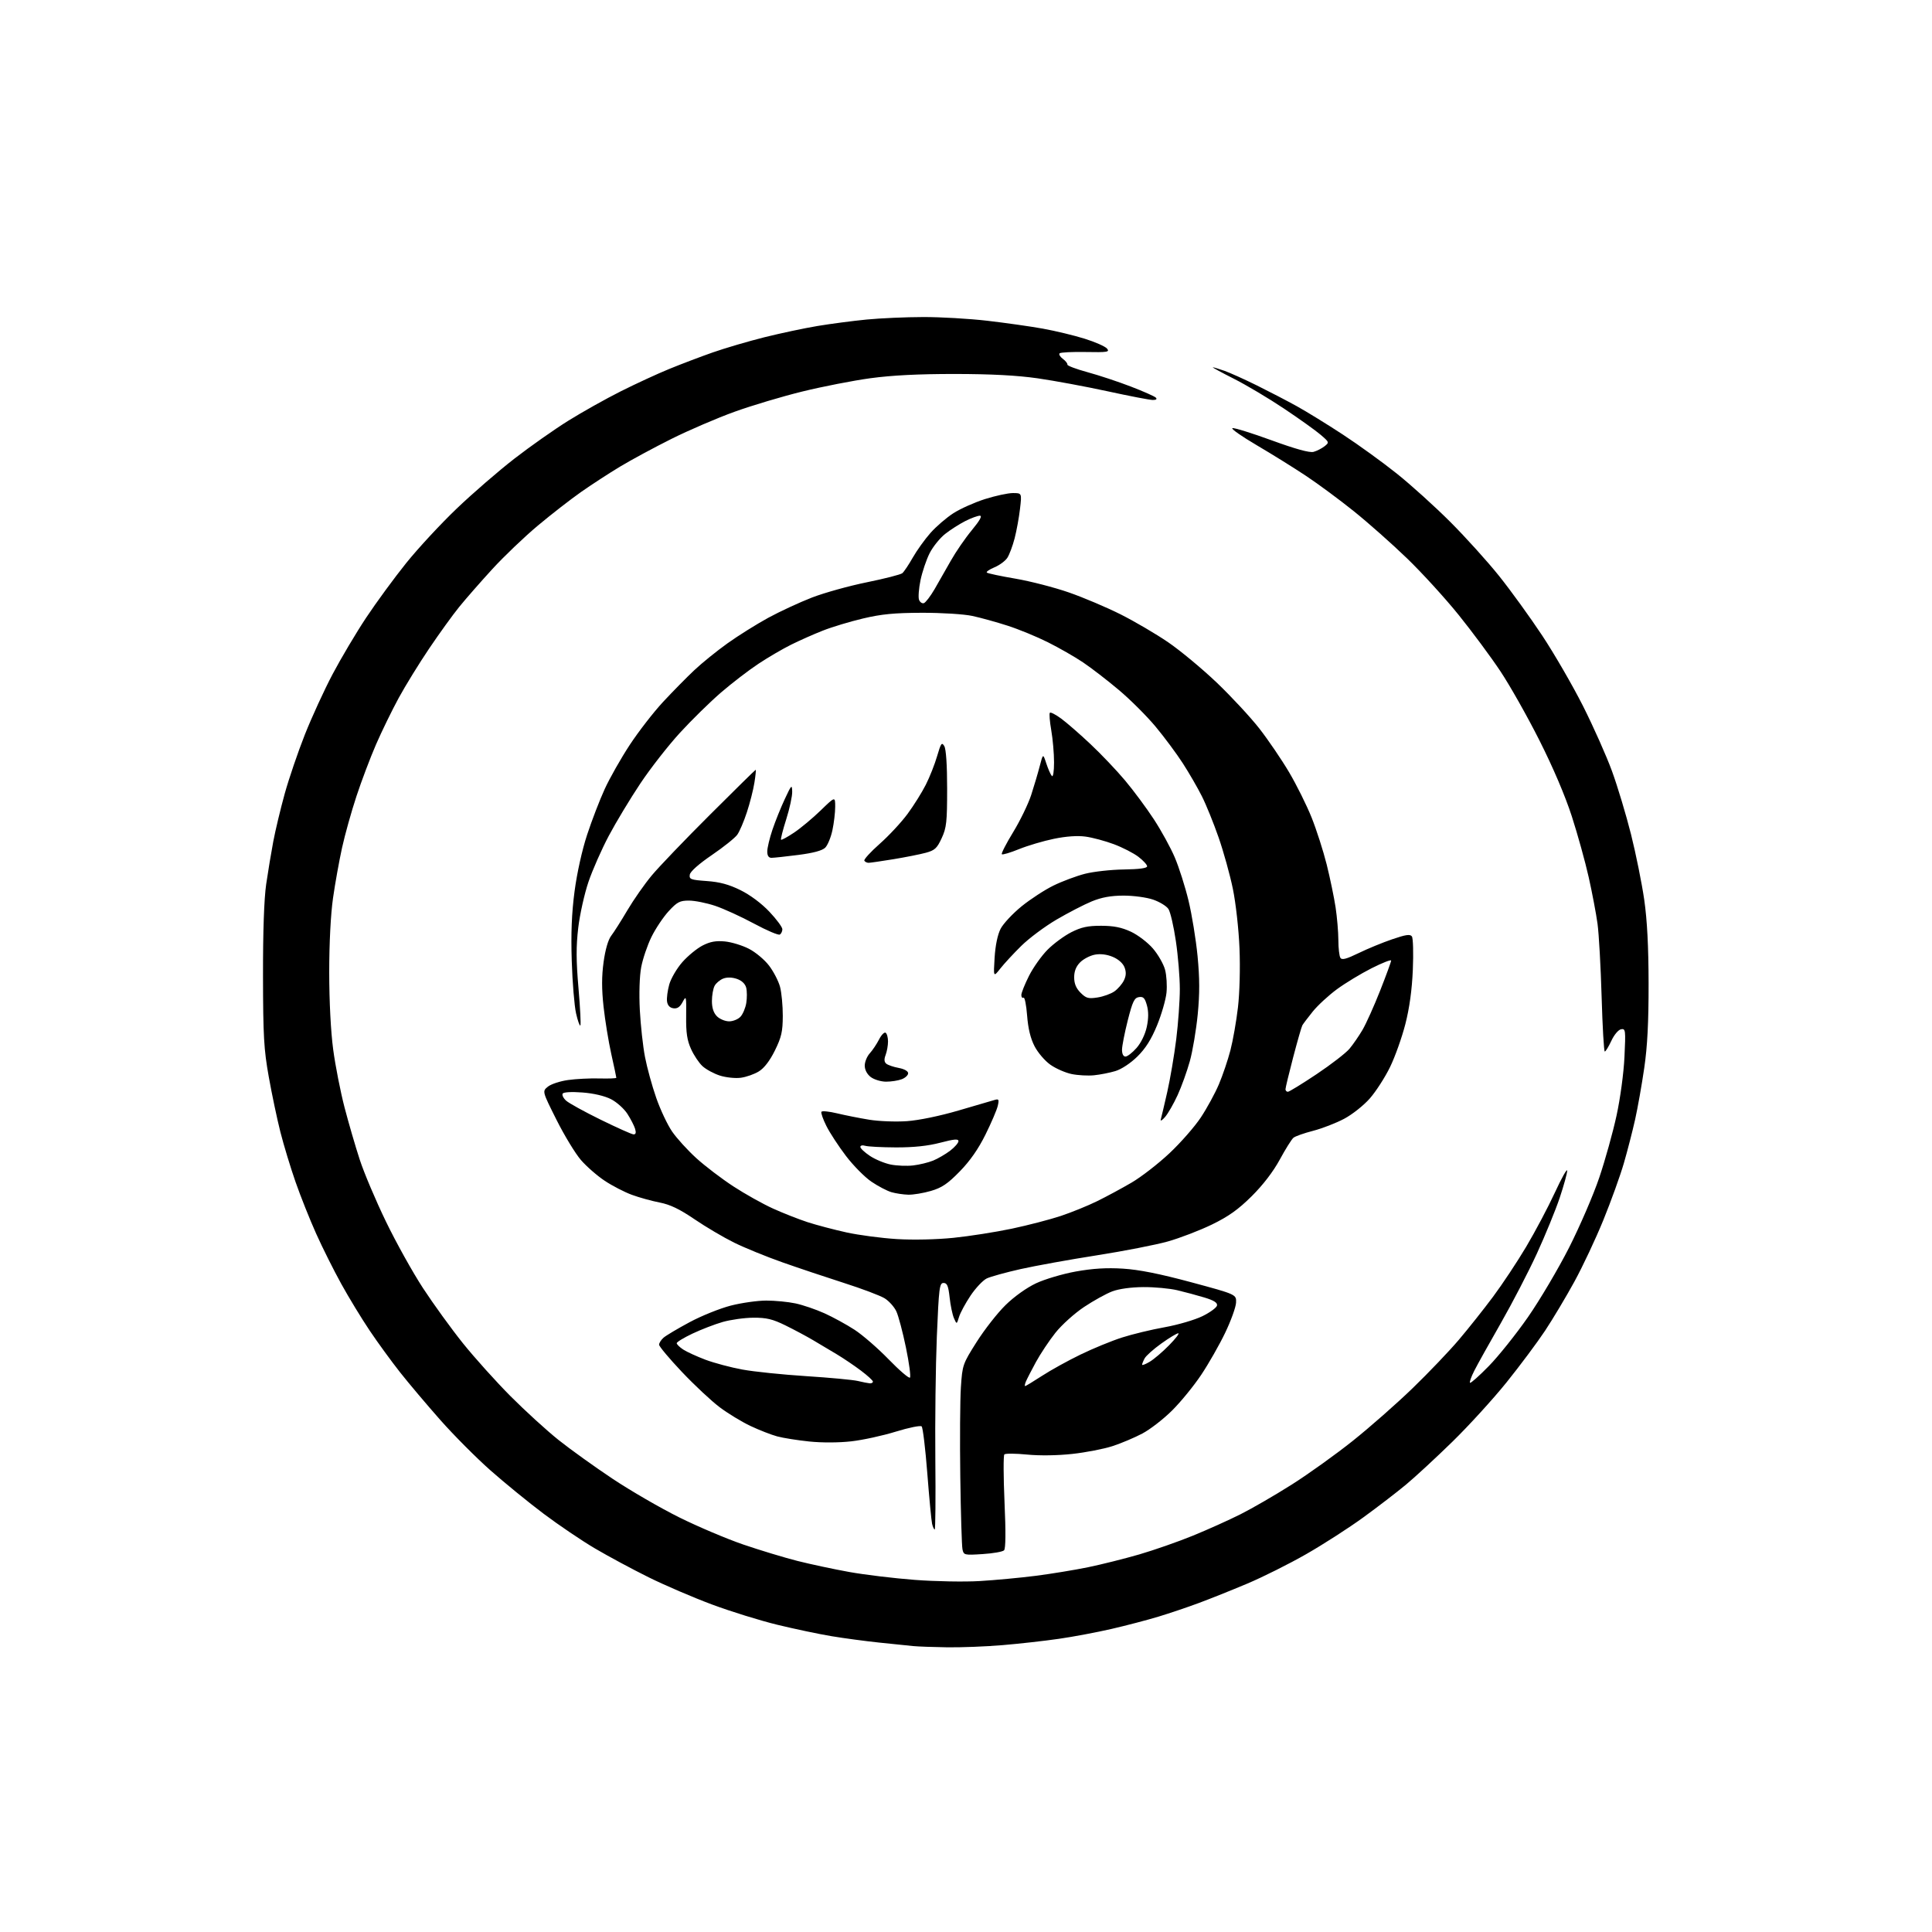 <?xml version="1.0" encoding="UTF-8" standalone="no"?>
<svg 
  version="1.1" 
  xmlns="http://www.w3.org/2000/svg" 
  xmlns:xlink="http://www.w3.org/1999/xlink" 
  xmlns:svg="http://www.w3.org/2000/svg"
  xmlns:rdf="http://www.w3.org/1999/02/22-rdf-syntax-ns#"
  xmlns:cc="http://creativecommons.org/ns#"
  xmlns:dc="http://purl.org/dc/elements/1.1/"
  viewBox="0 0 768 768"
  width="768"
  height="768"
>
<style>svg {background-color: white; }</style>"
<path stroke="none" fill="black" fill-rule="evenodd" d="M376.50,654.83C371.00,654.75 364.93,654.53 363.00,654.34C361.07,654.15 355.00,653.52 349.50,652.95C344.00,652.37 335.45,651.23 330.50,650.40C325.55,649.58 315.88,647.54 309.00,645.87C302.12,644.20 290.43,640.57 283.00,637.80C275.57,635.03 264.25,630.17 257.83,626.99C251.41,623.81 241.84,618.67 236.56,615.56C231.27,612.45 222.05,606.21 216.05,601.70C210.06,597.19 200.57,589.45 194.97,584.50C189.37,579.55 180.41,570.55 175.06,564.50C169.71,558.45 162.51,549.92 159.05,545.54C155.59,541.15 150.15,533.69 146.97,528.95C143.78,524.21 138.70,515.87 135.69,510.42C132.67,504.96 128.16,495.94 125.66,490.36C123.16,484.79 119.48,475.57 117.49,469.86C115.50,464.16 112.79,455.23 111.46,450.00C110.14,444.77 108.05,434.88 106.83,428.00C104.89,417.14 104.59,411.89 104.55,388.00C104.52,370.28 104.97,357.30 105.81,351.50C106.53,346.55 107.80,338.90 108.63,334.50C109.46,330.10 111.51,321.55 113.18,315.50C114.86,309.45 118.47,298.88 121.19,292.00C123.92,285.12 128.87,274.32 132.21,268.00C135.55,261.68 141.56,251.55 145.58,245.50C149.60,239.45 156.76,229.68 161.49,223.80C166.23,217.91 175.27,208.16 181.59,202.13C187.91,196.09 198.20,187.19 204.47,182.33C210.74,177.47 220.38,170.69 225.90,167.25C231.42,163.81 240.78,158.56 246.71,155.58C252.65,152.60 261.32,148.59 266.00,146.68C270.68,144.76 278.50,141.79 283.38,140.08C288.27,138.37 297.49,135.66 303.88,134.06C310.27,132.47 319.77,130.45 325.00,129.58C330.23,128.71 339.00,127.56 344.50,127.02C350.00,126.49 360.13,126.04 367.01,126.03C373.88,126.01 385.36,126.68 392.51,127.51C399.65,128.34 409.55,129.74 414.50,130.63C419.45,131.52 426.93,133.32 431.13,134.63C435.33,135.94 439.34,137.71 440.05,138.56C441.19,139.94 440.28,140.09 431.63,139.93C426.29,139.83 421.60,140.06 421.21,140.45C420.82,140.84 421.40,141.83 422.50,142.65C423.60,143.47 424.41,144.49 424.30,144.93C424.19,145.36 427.79,146.72 432.30,147.95C436.81,149.18 444.55,151.74 449.50,153.65C454.45,155.55 458.93,157.54 459.45,158.05C460.05,158.65 459.61,159.00 458.27,159.00C457.10,159.00 449.02,157.45 440.32,155.55C431.62,153.66 419.10,151.34 412.50,150.39C404.23,149.21 393.96,148.67 379.50,148.66C365.20,148.65 354.51,149.19 346.00,150.35C339.12,151.29 326.98,153.66 319.00,155.62C311.02,157.57 298.88,161.20 292.00,163.68C285.12,166.16 273.88,170.99 267.00,174.42C260.12,177.85 250.90,182.83 246.50,185.48C242.10,188.13 235.12,192.67 231.00,195.56C226.88,198.45 219.15,204.46 213.83,208.91C208.51,213.36 200.34,221.16 195.68,226.25C191.02,231.34 185.11,238.09 182.55,241.25C179.98,244.41 174.62,251.84 170.63,257.75C166.64,263.66 161.17,272.53 158.49,277.45C155.81,282.38 151.75,290.70 149.47,295.95C147.19,301.20 143.69,310.45 141.70,316.50C139.70,322.55 137.12,331.77 135.97,337.00C134.82,342.23 133.20,351.23 132.38,357.00C131.46,363.43 130.87,374.87 130.87,386.50C130.88,398.11 131.49,410.06 132.45,417.22C133.31,423.67 135.35,434.02 136.96,440.22C138.58,446.43 141.30,455.77 143.01,461.00C144.71,466.23 149.39,477.27 153.40,485.55C157.40,493.83 164.04,505.76 168.15,512.05C172.27,518.35 179.42,528.23 184.05,534.00C188.69,539.77 197.21,549.25 202.99,555.05C208.77,560.85 217.32,568.65 222.00,572.39C226.68,576.12 236.36,583.07 243.52,587.84C250.67,592.60 262.60,599.51 270.02,603.19C277.43,606.87 288.89,611.72 295.48,613.98C302.07,616.23 311.74,619.16 316.98,620.49C322.22,621.81 331.52,623.80 337.66,624.90C343.79,626.00 355.49,627.41 363.66,628.03C371.82,628.65 383.45,628.86 389.50,628.49C395.55,628.13 405.51,627.20 411.64,626.42C417.76,625.64 427.14,624.10 432.47,623.01C437.80,621.91 446.96,619.62 452.83,617.92C458.70,616.21 468.30,612.86 474.16,610.47C480.03,608.07 488.58,604.23 493.16,601.92C497.75,599.62 506.89,594.32 513.48,590.15C520.07,585.98 531.01,578.14 537.80,572.72C544.58,567.31 555.29,557.88 561.60,551.77C567.91,545.66 576.15,537.03 579.92,532.58C583.69,528.14 589.80,520.45 593.49,515.50C597.18,510.55 603.13,501.59 606.70,495.58C610.27,489.57 615.39,479.90 618.08,474.08C620.77,468.26 622.97,464.33 622.98,465.35C622.99,466.37 621.65,471.22 620.01,476.14C618.36,481.05 614.28,491.01 610.95,498.28C607.61,505.55 601.14,518.02 596.58,526.00C592.01,533.98 587.28,542.46 586.07,544.85C584.85,547.24 584.08,549.41 584.35,549.68C584.62,549.95 587.98,546.97 591.81,543.05C595.65,539.13 602.64,530.39 607.36,523.62C612.07,516.85 619.45,504.38 623.75,495.91C628.04,487.43 633.46,474.88 635.77,468.00C638.09,461.12 641.16,450.10 642.59,443.50C644.08,436.68 645.44,426.60 645.75,420.15C646.26,409.40 646.19,408.82 644.39,409.15C643.32,409.35 641.64,411.35 640.53,413.75C639.44,416.09 638.27,418.00 637.93,418.00C637.58,418.00 637.02,408.21 636.67,396.25C636.32,384.29 635.59,371.21 635.04,367.20C634.49,363.18 632.91,354.85 631.53,348.70C630.15,342.54 627.13,331.65 624.82,324.50C622.19,316.38 617.36,305.04 611.93,294.28C607.16,284.81 600.18,272.45 596.42,266.81C592.67,261.17 585.21,251.11 579.84,244.45C574.48,237.80 565.23,227.66 559.29,221.93C553.34,216.19 543.87,207.80 538.23,203.27C532.60,198.74 524.05,192.42 519.24,189.22C514.43,186.02 505.59,180.52 499.60,177.00C493.60,173.48 489.24,170.42 489.91,170.20C490.58,169.97 497.58,172.15 505.48,175.03C515.08,178.53 520.60,180.05 522.17,179.62C523.45,179.27 525.40,178.28 526.50,177.42C528.46,175.88 528.43,175.79 525.00,172.85C523.08,171.19 516.54,166.52 510.47,162.46C504.40,158.39 495.40,153.04 490.47,150.55C485.54,148.06 481.78,146.02 482.12,146.01C482.47,146.01 484.54,146.63 486.72,147.40C488.91,148.17 494.70,150.78 499.60,153.20C504.49,155.62 511.65,159.34 515.50,161.47C519.35,163.60 527.59,168.67 533.81,172.75C540.04,176.82 549.71,183.83 555.31,188.31C560.92,192.79 570.46,201.42 576.52,207.48C582.58,213.54 591.33,223.22 595.95,229.00C600.57,234.78 608.27,245.42 613.06,252.65C617.85,259.89 625.15,272.49 629.27,280.65C633.39,288.82 638.57,300.45 640.78,306.50C642.99,312.55 646.40,323.88 648.36,331.67C650.31,339.46 652.67,351.16 653.61,357.67C654.77,365.80 655.32,376.23 655.34,391.00C655.36,406.34 654.87,415.94 653.62,424.50C652.66,431.10 651.03,440.32 649.99,445.00C648.94,449.68 646.93,457.51 645.50,462.41C644.08,467.32 640.43,477.44 637.39,484.91C634.35,492.39 629.15,503.45 625.83,509.50C622.52,515.55 617.28,524.31 614.19,528.98C611.10,533.64 604.22,542.86 598.90,549.48C593.58,556.09 583.89,566.72 577.36,573.10C570.84,579.47 562.52,587.16 558.88,590.18C555.25,593.20 547.60,599.07 541.88,603.23C536.17,607.38 525.98,613.94 519.24,617.79C512.50,621.65 501.93,626.94 495.74,629.54C489.56,632.15 480.90,635.61 476.50,637.24C472.10,638.88 464.90,641.30 460.50,642.64C456.10,643.97 447.73,646.17 441.90,647.51C436.07,648.86 426.62,650.64 420.90,651.46C415.18,652.29 405.10,653.42 398.50,653.97C391.90,654.53 382.00,654.91 376.50,654.83zM390.60,617.77C383.34,618.24 383.09,618.18 382.60,615.88C382.32,614.57 381.93,601.58 381.73,587.00C381.53,572.42 381.64,556.43 381.97,551.45C382.56,542.57 382.68,542.23 388.23,533.45C391.35,528.53 396.50,521.94 399.70,518.81C403.15,515.42 408.07,511.91 411.84,510.13C415.33,508.49 422.46,506.38 427.67,505.44C434.36,504.24 439.86,503.90 446.33,504.30C452.74,504.70 460.91,506.32 473.50,509.71C491.50,514.56 491.50,514.56 491.35,517.84C491.26,519.64 489.32,525.03 487.02,529.81C484.73,534.59 480.45,542.10 477.51,546.50C474.57,550.90 469.36,557.29 465.93,560.69C462.51,564.10 457.18,568.22 454.10,569.85C451.02,571.48 445.68,573.74 442.23,574.86C438.78,575.98 431.58,577.38 426.23,577.96C420.37,578.60 413.22,578.70 408.25,578.21C403.71,577.76 399.66,577.74 399.25,578.15C398.84,578.56 398.87,587.08 399.31,597.09C399.85,609.09 399.78,615.62 399.12,616.28C398.56,616.84 394.73,617.51 390.60,617.77zM371.56,608.00C371.27,608.00 370.81,606.99 370.52,605.75C370.24,604.51 369.38,595.48 368.62,585.67C367.86,575.86 366.85,567.47 366.37,567.02C365.89,566.56 361.27,567.50 356.09,569.10C350.92,570.70 342.97,572.44 338.42,572.95C333.51,573.51 326.73,573.54 321.71,573.02C317.07,572.54 311.33,571.63 308.95,570.99C306.58,570.35 301.79,568.48 298.32,566.84C294.85,565.20 289.34,561.85 286.07,559.39C282.80,556.93 276.04,550.61 271.06,545.35C266.08,540.08 262.00,535.22 262.00,534.54C262.00,533.86 262.79,532.62 263.75,531.77C264.71,530.92 269.36,528.15 274.08,525.62C278.79,523.08 286.18,520.11 290.49,519.00C294.79,517.90 301.15,517.00 304.61,517.00C308.07,517.00 313.29,517.50 316.20,518.12C319.12,518.74 324.29,520.50 327.71,522.04C331.12,523.58 336.52,526.53 339.71,528.61C342.89,530.68 348.99,535.97 353.25,540.36C357.51,544.75 361.32,548.02 361.72,547.62C362.12,547.22 361.40,541.85 360.13,535.69C358.86,529.54 357.14,523.04 356.30,521.27C355.47,519.49 353.37,517.16 351.64,516.09C349.91,515.03 342.65,512.28 335.50,510.00C328.35,507.71 317.32,504.02 311.00,501.79C304.68,499.56 296.06,496.05 291.86,493.98C287.66,491.91 280.56,487.72 276.08,484.67C270.13,480.62 266.39,478.83 262.22,478.02C259.07,477.41 254.11,476.04 251.18,474.96C248.26,473.89 243.41,471.39 240.42,469.40C237.42,467.42 233.16,463.70 230.94,461.14C228.73,458.59 224.35,451.39 221.22,445.15C215.53,433.80 215.53,433.80 217.79,431.97C219.03,430.96 222.63,429.77 225.78,429.33C228.92,428.88 234.54,428.60 238.25,428.70C241.96,428.80 245.00,428.68 245.00,428.43C245.00,428.18 244.10,423.93 242.99,418.97C241.89,414.02 240.51,405.54 239.92,400.14C239.15,393.12 239.16,388.06 239.94,382.41C240.61,377.51 241.76,373.55 242.95,372.00C244.01,370.62 246.91,366.07 249.38,361.87C251.86,357.67 256.21,351.45 259.05,348.04C261.89,344.62 272.29,333.77 282.17,323.92C292.04,314.06 300.25,306.00 300.41,306.00C300.57,306.00 300.34,308.30 299.89,311.12C299.45,313.94 298.10,319.23 296.90,322.87C295.71,326.52 293.99,330.54 293.08,331.81C292.18,333.08 287.63,336.72 282.97,339.90C277.76,343.45 274.38,346.46 274.20,347.70C273.93,349.53 274.57,349.77 280.96,350.23C286.11,350.60 289.73,351.57 294.35,353.85C298.20,355.75 302.70,359.10 305.84,362.42C308.68,365.42 311.00,368.56 311.00,369.38C311.00,370.21 310.55,371.16 309.99,371.50C309.44,371.85 304.83,369.89 299.74,367.15C294.66,364.41 287.70,361.23 284.28,360.08C280.86,358.94 276.18,358.00 273.88,358.00C270.24,358.00 269.18,358.55 265.81,362.21C263.67,364.53 260.59,369.14 258.96,372.46C257.33,375.78 255.50,381.20 254.88,384.50C254.22,388.05 254.00,394.99 254.34,401.50C254.66,407.55 255.58,415.96 256.40,420.19C257.21,424.42 259.22,431.72 260.86,436.41C262.49,441.10 265.33,447.13 267.17,449.80C269.00,452.47 273.34,457.24 276.80,460.39C280.27,463.54 286.89,468.58 291.52,471.60C296.15,474.62 303.21,478.57 307.22,480.39C311.22,482.21 317.43,484.65 321.00,485.82C324.57,486.98 331.55,488.82 336.50,489.91C341.45,490.99 350.45,492.18 356.50,492.55C362.95,492.95 372.24,492.74 378.97,492.06C385.28,491.42 395.74,489.78 402.21,488.42C408.68,487.05 417.47,484.76 421.74,483.34C426.01,481.91 432.49,479.28 436.14,477.48C439.79,475.69 445.93,472.38 449.79,470.12C453.65,467.87 460.44,462.60 464.88,458.43C469.33,454.25 474.95,447.83 477.37,444.17C479.80,440.50 483.03,434.57 484.54,431.00C486.05,427.43 488.11,421.35 489.11,417.50C490.11,413.65 491.46,406.00 492.10,400.50C492.78,394.73 493.04,384.79 492.72,377.00C492.42,369.48 491.25,359.01 490.09,353.35C488.94,347.77 486.39,338.58 484.42,332.92C482.45,327.26 479.47,319.90 477.79,316.57C476.12,313.23 472.72,307.35 470.24,303.50C467.76,299.65 462.88,293.07 459.38,288.87C455.89,284.67 449.31,278.11 444.76,274.28C440.22,270.45 433.80,265.51 430.50,263.29C427.20,261.08 420.90,257.47 416.50,255.28C412.10,253.08 404.90,250.12 400.50,248.71C396.10,247.29 389.80,245.55 386.50,244.84C383.18,244.13 374.24,243.57 366.50,243.59C355.58,243.62 350.42,244.11 343.06,245.86C337.86,247.09 330.66,249.26 327.06,250.69C323.45,252.11 317.80,254.62 314.50,256.26C311.20,257.89 305.35,261.31 301.50,263.86C297.65,266.40 290.97,271.53 286.65,275.25C282.33,278.97 274.98,286.18 270.32,291.26C265.66,296.34 258.54,305.45 254.51,311.50C250.48,317.55 244.86,326.87 242.02,332.22C239.18,337.56 235.54,345.81 233.93,350.54C232.32,355.28 230.49,363.50 229.86,368.82C228.99,376.21 229.01,381.84 229.96,392.81C230.64,400.69 230.97,407.36 230.70,407.64C230.42,407.91 229.65,405.74 228.99,402.82C228.32,399.89 227.55,390.52 227.28,382.00C226.93,370.96 227.25,362.99 228.40,354.29C229.36,347.04 231.38,337.91 233.40,331.79C235.26,326.13 238.40,317.97 240.38,313.66C242.35,309.35 246.82,301.47 250.30,296.16C253.79,290.85 259.77,283.12 263.60,279.00C267.44,274.88 273.03,269.19 276.04,266.37C279.04,263.54 284.97,258.75 289.22,255.71C293.46,252.68 300.74,248.13 305.38,245.59C310.03,243.06 317.87,239.43 322.80,237.52C327.74,235.62 337.56,232.89 344.62,231.46C351.69,230.02 358.02,228.40 358.69,227.85C359.35,227.29 361.22,224.51 362.83,221.67C364.45,218.83 367.61,214.41 369.87,211.86C372.12,209.31 376.23,205.78 378.99,204.01C381.75,202.23 387.40,199.71 391.54,198.39C395.69,197.08 400.68,196.00 402.64,196.00C406.20,196.00 406.20,196.00 405.47,202.25C405.08,205.69 404.11,210.97 403.33,214.00C402.54,217.03 401.24,220.51 400.43,221.74C399.62,222.98 397.33,224.67 395.33,225.51C393.33,226.34 391.95,227.29 392.27,227.61C392.59,227.92 397.72,229.02 403.68,230.03C409.63,231.05 419.18,233.52 424.90,235.51C430.63,237.50 439.85,241.41 445.40,244.19C450.96,246.98 459.49,251.98 464.36,255.31C469.23,258.64 477.94,265.88 483.72,271.39C489.49,276.91 497.10,285.11 500.62,289.61C504.13,294.12 509.45,301.93 512.43,306.97C515.41,312.01 519.43,320.11 521.38,324.97C523.32,329.82 526.02,338.23 527.38,343.65C528.73,349.07 530.32,356.74 530.92,360.69C531.51,364.65 532.01,370.50 532.02,373.69C532.02,376.89 532.39,380.06 532.83,380.76C533.43,381.71 535.18,381.25 540.06,378.88C543.60,377.15 549.62,374.67 553.44,373.37C558.86,371.51 560.57,371.27 561.25,372.25C561.74,372.94 561.90,378.90 561.62,385.50C561.28,393.51 560.29,400.70 558.64,407.13C557.28,412.43 554.55,420.10 552.56,424.18C550.57,428.27 546.96,433.86 544.55,436.62C542.13,439.39 537.56,443.02 534.33,444.73C531.12,446.44 525.58,448.58 522.00,449.51C518.42,450.43 514.90,451.67 514.17,452.27C513.44,452.88 511.00,456.77 508.74,460.94C506.12,465.76 502.07,471.04 497.57,475.51C492.21,480.82 488.38,483.55 481.74,486.78C476.92,489.12 469.04,492.14 464.24,493.50C459.43,494.85 446.73,497.33 436.00,499.01C425.27,500.69 411.66,503.15 405.75,504.47C399.84,505.80 393.76,507.48 392.25,508.20C390.74,508.93 387.85,511.99 385.82,515.01C383.80,518.03 381.73,521.85 381.23,523.50C380.31,526.50 380.31,526.50 379.21,524.00C378.61,522.62 377.83,518.91 377.49,515.75C376.98,511.14 376.50,510.00 375.08,510.00C373.45,510.00 373.22,511.87 372.41,531.25C371.93,542.94 371.66,564.99 371.81,580.25C371.96,595.51 371.85,608.00 371.56,608.00zM407.50,551.00C407.74,551.00 410.76,549.16 414.22,546.92C417.67,544.67 424.55,540.87 429.50,538.47C434.45,536.06 441.88,533.01 446.00,531.69C450.12,530.37 457.77,528.52 463.00,527.59C468.23,526.65 474.98,524.67 478.00,523.19C481.02,521.71 483.63,519.80 483.79,518.94C483.99,517.84 482.52,516.92 478.79,515.79C475.88,514.91 471.02,513.60 468.00,512.89C464.98,512.17 458.90,511.61 454.50,511.64C449.63,511.67 444.80,512.34 442.15,513.34C439.75,514.24 434.71,517.03 430.94,519.54C427.16,522.05 422.05,526.66 419.55,529.80C417.06,532.93 413.56,538.20 411.76,541.50C409.97,544.80 408.18,548.29 407.78,549.25C407.39,550.21 407.26,551.00 407.50,551.00zM345.75,549.90C346.44,549.95 347.00,549.64 347.00,549.21C347.00,548.77 344.86,546.81 342.25,544.85C339.64,542.88 335.34,539.98 332.70,538.39C330.06,536.80 325.79,534.25 323.20,532.73C320.62,531.20 315.67,528.56 312.21,526.86C307.11,524.36 304.71,523.78 299.48,523.81C295.93,523.83 290.43,524.60 287.26,525.51C284.09,526.42 278.69,528.51 275.25,530.14C271.81,531.77 269.00,533.48 269.00,533.94C269.00,534.39 270.16,535.53 271.58,536.46C273.00,537.39 276.99,539.21 280.45,540.52C283.92,541.82 290.52,543.58 295.12,544.42C299.73,545.27 311.15,546.44 320.50,547.04C329.85,547.64 339.07,548.50 341.00,548.96C342.93,549.42 345.06,549.84 345.75,549.90zM457.00,541.34C458.65,540.37 462.12,537.42 464.71,534.78C467.30,532.15 468.95,530.00 468.38,530.00C467.80,530.00 464.78,531.82 461.67,534.05C458.56,536.27 455.56,538.95 455.01,539.98C454.45,541.02 454.00,542.15 454.00,542.49C454.00,542.83 455.35,542.32 457.00,541.34zM361.07,474.91C359.11,474.86 356.09,474.41 354.36,473.91C352.64,473.41 349.06,471.54 346.42,469.75C343.77,467.96 339.21,463.35 336.28,459.50C333.35,455.65 329.85,450.30 328.51,447.61C327.16,444.92 326.27,442.37 326.53,441.95C326.79,441.53 329.59,441.81 332.75,442.57C335.91,443.33 341.65,444.47 345.50,445.10C349.35,445.73 356.10,445.99 360.50,445.68C365.23,445.35 373.60,443.62 381.00,441.45C387.88,439.44 394.35,437.54 395.40,437.24C397.05,436.76 397.21,437.07 396.63,439.59C396.26,441.19 394.07,446.32 391.75,451.00C388.91,456.74 385.59,461.50 381.52,465.66C376.72,470.58 374.40,472.14 370.07,473.41C367.08,474.28 363.03,474.96 361.07,474.91zM363.00,463.28C365.48,462.99 369.05,462.12 370.95,461.35C372.84,460.57 375.88,458.80 377.70,457.42C379.51,456.03 381.00,454.33 381.00,453.63C381.00,452.65 379.29,452.80 373.75,454.25C368.82,455.54 363.19,456.13 356.16,456.11C350.47,456.09 344.96,455.80 343.91,455.47C342.86,455.14 342.00,455.34 342.00,455.92C342.00,456.50 343.73,458.11 345.84,459.51C347.95,460.91 351.66,462.44 354.09,462.93C356.51,463.41 360.52,463.57 363.00,463.28zM251.82,450.93C252.72,450.98 252.93,450.29 252.47,448.75C252.10,447.51 250.72,444.82 249.40,442.77C248.08,440.72 245.14,438.09 242.87,436.93C240.34,435.64 235.94,434.61 231.51,434.28C227.16,433.95 224.04,434.13 223.67,434.73C223.33,435.28 223.94,436.54 225.04,437.53C226.13,438.52 232.31,441.93 238.76,445.09C245.22,448.26 251.09,450.89 251.82,450.93zM463.15,444.00C461.96,445.38 461.19,445.82 461.43,445.00C461.67,444.18 462.82,439.27 464.00,434.09C465.17,428.92 466.78,419.48 467.57,413.13C468.36,406.78 469.00,397.79 469.00,393.17C469.00,388.54 468.30,379.97 467.43,374.13C466.57,368.28 465.25,362.54 464.48,361.36C463.72,360.18 460.97,358.50 458.37,357.61C455.74,356.71 450.51,356.01 446.57,356.02C441.55,356.04 437.90,356.71 433.98,358.32C430.95,359.57 424.66,362.82 420.01,365.54C415.35,368.27 409.04,372.98 405.98,376.00C402.91,379.02 399.17,383.07 397.65,385.00C394.89,388.50 394.89,388.50 395.37,380.70C395.67,375.82 396.57,371.52 397.76,369.20C398.81,367.17 402.56,363.16 406.08,360.29C409.61,357.43 415.33,353.70 418.80,352.01C422.26,350.32 427.88,348.22 431.30,347.34C434.71,346.47 441.66,345.70 446.75,345.63C452.89,345.54 456.00,345.12 456.00,344.37C456.00,343.75 454.43,342.04 452.52,340.58C450.60,339.12 446.21,336.87 442.77,335.58C439.32,334.29 434.25,332.93 431.50,332.56C428.29,332.12 423.76,332.44 418.90,333.45C414.72,334.31 408.48,336.16 405.04,337.56C401.59,338.96 398.53,339.87 398.24,339.57C397.95,339.28 399.98,335.32 402.76,330.77C405.54,326.22 408.76,319.57 409.92,316.00C411.08,312.43 412.61,307.25 413.32,304.50C414.62,299.50 414.62,299.50 415.93,303.50C416.65,305.70 417.64,307.93 418.12,308.45C418.63,309.00 419.00,306.75 419.00,303.03C419.00,299.53 418.50,293.79 417.89,290.28C417.28,286.76 417.03,283.64 417.34,283.33C417.65,283.01 419.68,284.06 421.85,285.66C424.02,287.26 429.26,291.81 433.48,295.79C437.71,299.76 443.90,306.27 447.24,310.26C450.59,314.24 455.73,321.18 458.67,325.67C461.61,330.16 465.37,337.00 467.01,340.88C468.66,344.75 471.11,352.45 472.45,357.99C473.79,363.53 475.41,373.46 476.05,380.06C476.90,388.92 476.92,394.97 476.11,403.28C475.50,409.45 474.10,417.80 472.98,421.83C471.86,425.86 469.68,431.93 468.12,435.33C466.57,438.72 464.33,442.62 463.15,444.00zM511.95,434.00C512.47,434.00 517.60,430.85 523.35,427.01C529.11,423.16 534.98,418.62 536.42,416.92C537.85,415.22 540.19,411.82 541.63,409.37C543.06,406.92 546.21,399.92 548.62,393.81C551.03,387.70 553.00,382.31 553.00,381.84C553.00,381.37 549.51,382.73 545.25,384.88C540.99,387.03 534.77,390.80 531.42,393.26C528.08,395.73 523.76,399.71 521.83,402.12C519.89,404.53 518.04,406.98 517.70,407.58C517.37,408.17 515.73,413.90 514.05,420.31C512.37,426.73 511.00,432.43 511.00,432.99C511.00,433.54 511.43,434.00 511.95,434.00zM352.18,429.98C350.16,429.97 347.43,429.13 346.12,428.13C344.66,427.00 343.75,425.27 343.75,423.60C343.75,422.11 344.65,419.91 345.76,418.70C346.86,417.49 348.51,415.02 349.43,413.22C350.34,411.41 351.52,410.20 352.04,410.53C352.57,410.85 353.00,412.41 353.00,413.99C353.00,415.58 352.57,417.99 352.05,419.36C351.39,421.09 351.47,422.14 352.30,422.83C352.96,423.38 355.19,424.14 357.25,424.52C359.48,424.94 361.00,425.79 361.00,426.64C361.00,427.41 359.85,428.49 358.43,429.02C357.02,429.56 354.21,429.99 352.18,429.98zM294.45,428.43C292.28,428.72 288.54,428.32 286.14,427.55C283.75,426.78 280.65,425.10 279.26,423.82C277.87,422.55 275.81,419.48 274.70,417.00C273.13,413.53 272.68,410.55 272.76,404.00C272.85,395.91 272.78,395.63 271.36,398.31C270.30,400.31 269.24,401.03 267.69,400.81C266.26,400.61 265.38,399.67 265.16,398.10C264.97,396.78 265.37,393.74 266.04,391.34C266.72,388.94 269.06,384.94 271.25,382.45C273.45,379.96 277.07,376.99 279.30,375.85C282.31,374.31 284.59,373.90 288.15,374.24C290.79,374.49 295.09,375.81 297.71,377.16C300.34,378.50 303.94,381.52 305.71,383.85C307.49,386.18 309.45,389.96 310.07,392.26C310.69,394.56 311.18,399.78 311.17,403.86C311.14,410.10 310.64,412.28 308.04,417.58C306.02,421.67 303.79,424.58 301.67,425.89C299.88,427.00 296.63,428.15 294.45,428.43zM434.88,427.44C432.47,427.68 428.48,427.46 426.00,426.95C423.52,426.44 419.72,424.78 417.55,423.25C415.38,421.73 412.54,418.41 411.24,415.87C409.63,412.76 408.68,408.80 408.29,403.66C407.97,399.48 407.33,396.30 406.86,396.59C406.39,396.88 406.00,396.40 406.00,395.53C406.00,394.66 407.38,391.22 409.06,387.89C410.74,384.56 414.07,379.88 416.47,377.48C418.86,375.08 423.10,371.97 425.88,370.56C429.84,368.56 432.41,368.00 437.72,368.01C442.73,368.02 445.82,368.64 449.56,370.37C452.34,371.67 456.27,374.67 458.32,377.06C460.36,379.44 462.52,383.22 463.12,385.45C463.73,387.68 463.98,391.80 463.70,394.61C463.41,397.42 461.72,403.27 459.94,407.61C457.63,413.22 455.37,416.80 452.09,420.02C449.39,422.67 445.78,425.05 443.37,425.77C441.11,426.45 437.29,427.20 434.88,427.44zM447.40,420.00C448.16,420.00 450.14,418.46 451.80,416.58C453.58,414.55 455.23,411.16 455.86,408.22C456.58,404.87 456.60,402.12 455.92,399.66C455.11,396.73 454.50,396.09 452.75,396.36C450.92,396.64 450.22,398.09 448.31,405.59C447.07,410.49 446.04,415.74 446.02,417.25C446.01,418.95 446.53,420.00 447.40,420.00zM289.85,406.00C291.41,406.00 293.45,405.16 294.39,404.12C295.32,403.09 296.35,400.64 296.66,398.68C296.98,396.71 296.97,394.00 296.63,392.65C296.24,391.10 294.89,389.81 292.97,389.14C291.04,388.47 289.04,388.41 287.52,388.99C286.20,389.49 284.64,390.80 284.06,391.89C283.48,392.98 283.00,395.70 283.00,397.93C283.00,400.67 283.66,402.66 285.00,404.00C286.10,405.10 288.28,406.00 289.85,406.00zM436.29,396.51C438.60,396.15 441.62,395.06 443.00,394.09C444.38,393.11 446.07,391.16 446.76,389.75C447.66,387.91 447.74,386.44 447.02,384.54C446.40,382.93 444.58,381.30 442.34,380.37C440.01,379.39 437.42,379.07 435.23,379.49C433.33,379.84 430.70,381.21 429.39,382.52C427.76,384.15 427.00,386.05 427.00,388.50C427.00,391.01 427.76,392.85 429.54,394.63C431.74,396.83 432.63,397.08 436.29,396.51zM345.31,342.98C344.65,342.99 343.88,342.62 343.59,342.15C343.30,341.68 346.04,338.67 349.67,335.46C353.31,332.25 358.29,326.89 360.75,323.56C363.21,320.23 366.48,315.00 368.02,311.95C369.57,308.89 371.60,303.76 372.53,300.53C374.03,295.40 374.38,294.91 375.37,296.59C376.08,297.78 376.50,304.13 376.50,313.50C376.50,326.78 376.25,329.04 374.33,333.19C372.47,337.22 371.58,338.03 367.99,339.00C365.70,339.62 359.92,340.76 355.16,341.55C350.40,342.33 345.96,342.97 345.31,342.98zM306.68,341.00C305.55,341.00 305.00,340.17 305.00,338.47C305.00,337.08 305.92,333.20 307.05,329.85C308.18,326.50 310.39,321.00 311.97,317.63C314.63,311.92 314.83,311.72 314.91,314.71C314.96,316.48 313.89,321.41 312.54,325.67C311.19,329.93 310.26,333.59 310.47,333.80C310.68,334.02 313.03,332.74 315.68,330.96C318.33,329.18 323.09,325.21 326.25,322.14C332.00,316.56 332.00,316.56 332.00,320.73C332.00,323.03 331.50,327.22 330.89,330.06C330.29,332.89 329.00,336.00 328.04,336.96C326.88,338.12 323.32,339.08 317.33,339.85C312.40,340.48 307.61,341.00 306.68,341.00zM367.25,239.76C367.94,239.54 369.85,237.05 371.50,234.22C373.15,231.39 376.07,226.26 378.00,222.83C379.93,219.40 383.65,213.98 386.29,210.79C389.52,206.88 390.56,205.00 389.50,205.00C388.63,205.00 386.03,205.96 383.71,207.13C381.39,208.31 377.79,210.61 375.71,212.25C373.62,213.89 370.84,217.35 369.53,219.93C368.23,222.51 366.60,227.34 365.91,230.66C365.23,233.97 364.97,237.47 365.33,238.43C365.70,239.38 366.56,239.99 367.25,239.76z" />

</svg>